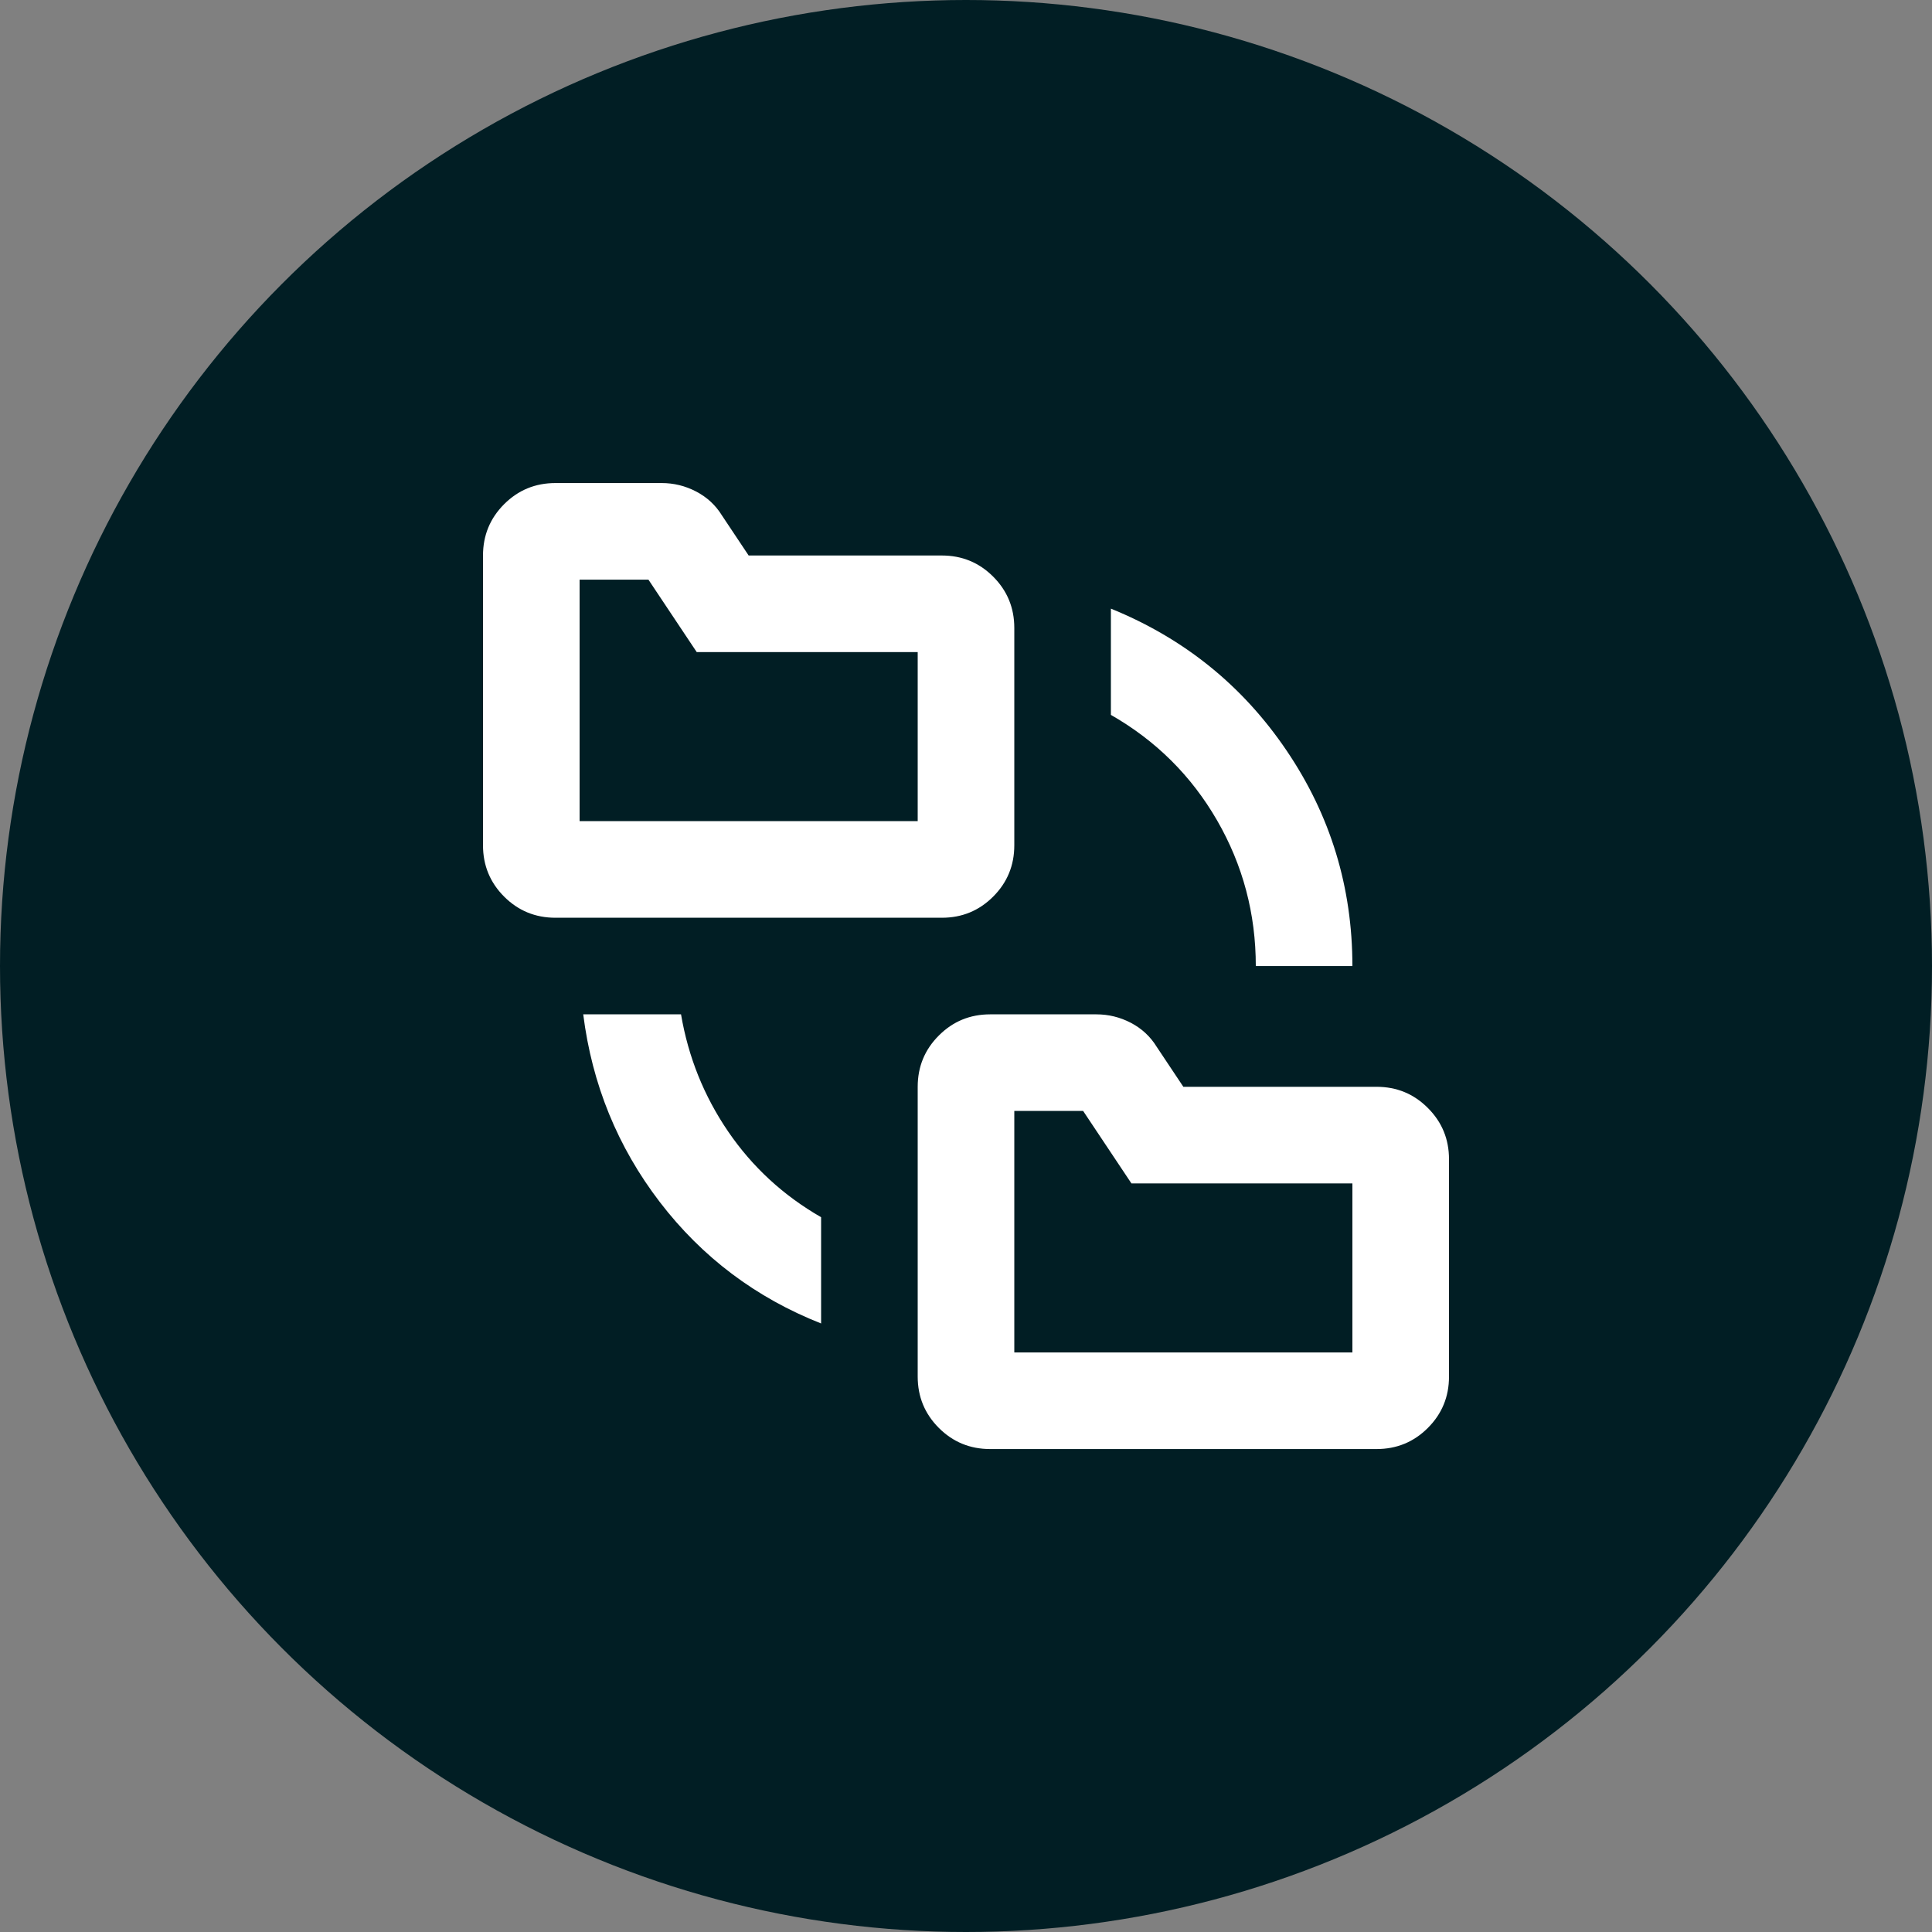 <svg width="40" height="40" viewBox="0 0 40 40" fill="none" xmlns="http://www.w3.org/2000/svg">
<rect x="0" y="0" width="40" height="40" fill="#808080" stroke="none"/>
<circle cx="20" cy="20" r="20" fill="#011E24"/>
<mask id="mask0_2132_16874" style="mask-type:alpha" maskUnits="userSpaceOnUse" x="8" y="8" width="24" height="24">
<rect x="8" y="8" width="24" height="24" fill="#D9D9D9"/>
</mask>
<g mask="url(#mask0_2132_16874)">
<path d="M17 27.401C15.65 26.868 14.537 26.03 13.662 24.889C12.787 23.747 12.258 22.451 12.075 21.001H14.1C14.25 21.884 14.575 22.693 15.075 23.426C15.575 24.159 16.217 24.751 17 25.201V27.401ZM20.5 30.001C20.083 30.001 19.729 29.855 19.438 29.564C19.146 29.272 19 28.918 19 28.501V22.501C19 22.084 19.146 21.73 19.438 21.439C19.729 21.147 20.083 21.001 20.5 21.001H22.7C22.95 21.001 23.188 21.059 23.413 21.176C23.637 21.293 23.817 21.459 23.95 21.676L24.5 22.501H28.5C28.917 22.501 29.271 22.647 29.562 22.939C29.854 23.23 30 23.584 30 24.001V28.501C30 28.918 29.854 29.272 29.562 29.564C29.271 29.855 28.917 30.001 28.5 30.001H20.5ZM11.5 19.001C11.083 19.001 10.729 18.855 10.438 18.564C10.146 18.272 10 17.918 10 17.501V11.501C10 11.084 10.146 10.73 10.438 10.438C10.729 10.147 11.083 10.001 11.5 10.001H13.7C13.95 10.001 14.188 10.059 14.412 10.176C14.637 10.293 14.817 10.459 14.95 10.676L15.5 11.501H19.5C19.917 11.501 20.271 11.647 20.562 11.938C20.854 12.23 21 12.584 21 13.001V17.501C21 17.918 20.854 18.272 20.562 18.564C20.271 18.855 19.917 19.001 19.5 19.001H11.5ZM26 20.001C26 18.918 25.733 17.913 25.2 16.988C24.667 16.064 23.933 15.334 23 14.801V12.601C24.517 13.218 25.729 14.197 26.637 15.539C27.546 16.88 28 18.368 28 20.001H26ZM21 28.001H28V24.501H23.425L22.425 23.001H21V28.001ZM12 17.001H19V13.501H14.425L13.425 12.001H12V17.001Z" fill="white"/>
</g>
</svg>
